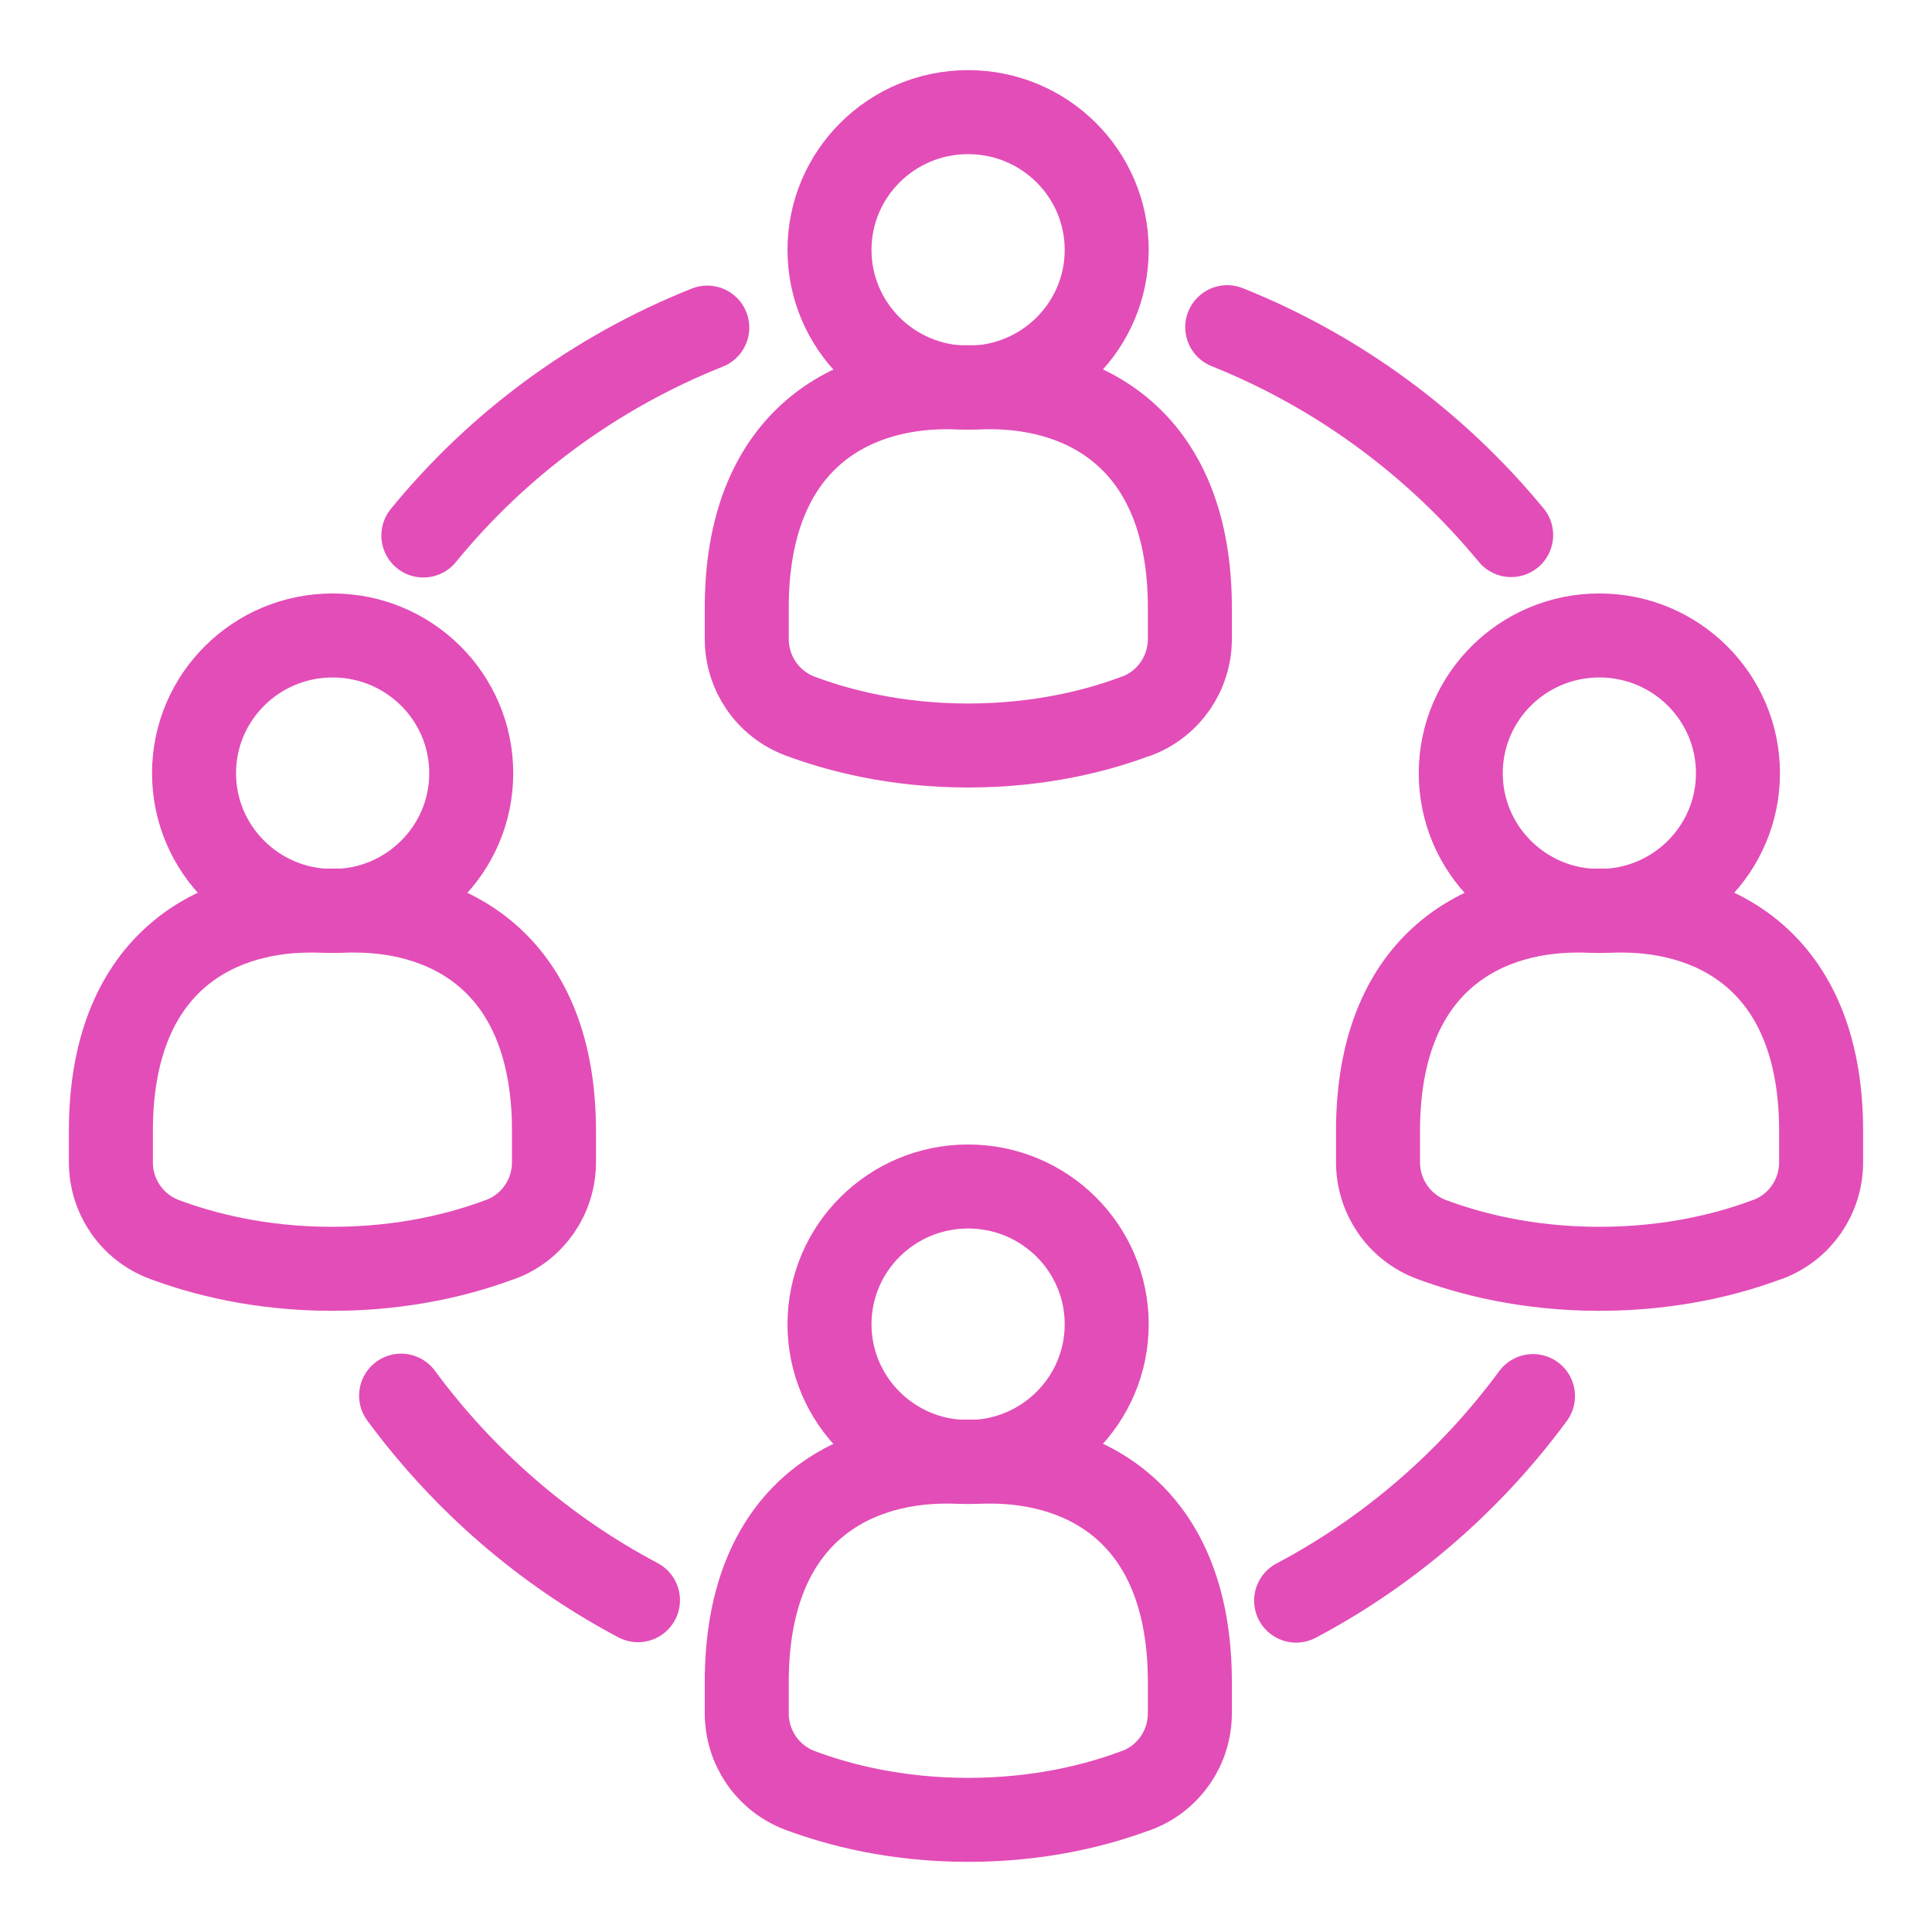 <?xml version="1.0" encoding="UTF-8"?> <svg xmlns="http://www.w3.org/2000/svg" id="icons" viewBox="0 0 46 46"><defs><style>.cls-1{fill:none;stroke:#e34db7;stroke-linecap:round;stroke-linejoin:round;stroke-width:2px;}</style></defs><ellipse class="cls-1" cx="7.92" cy="18.41" rx="3.3" ry="3.28"></ellipse><path class="cls-1" d="M11.92,29.51c.77-.29,1.27-1.02,1.27-1.84v-.74c0-3.94-2.42-5.25-4.75-5.25h-1.05c-2.33,0-4.75,1.31-4.75,5.25v.74c0,.82,.5,1.55,1.27,1.84,.91,.34,2.27,.7,4,.7s3.1-.36,4-.7Z"></path><ellipse class="cls-1" cx="23.05" cy="31.53" rx="3.3" ry="3.28"></ellipse><path class="cls-1" d="M27.06,42.63c.77-.29,1.27-1.02,1.27-1.84v-.74c0-3.94-2.42-5.25-4.75-5.25h-1.05c-2.33,0-4.75,1.31-4.75,5.25v.74c0,.82,.5,1.55,1.27,1.84,.91,.34,2.27,.7,4,.7s3.1-.36,4-.7Z"></path><ellipse class="cls-1" cx="23.05" cy="5.95" rx="3.3" ry="3.28"></ellipse><path class="cls-1" d="M27.06,17.05c.77-.29,1.27-1.02,1.27-1.84v-.74c0-3.94-2.42-5.25-4.75-5.25h-1.05c-2.33,0-4.75,1.31-4.75,5.25v.74c0,.82,.5,1.55,1.27,1.84,.91,.34,2.27,.7,4,.7s3.1-.36,4-.7Z"></path><ellipse class="cls-1" cx="38.08" cy="18.41" rx="3.3" ry="3.28"></ellipse><path class="cls-1" d="M42.09,29.51c.77-.29,1.27-1.02,1.27-1.84v-.74c0-3.94-2.42-5.25-4.75-5.25h-1.05c-2.33,0-4.75,1.31-4.75,5.25v.74c0,.82,.5,1.55,1.27,1.84,.91,.34,2.27,.7,4,.7s3.1-.36,4-.7Z"></path><g><path class="cls-1" d="M36.5,33.24c-1.49,2.02-3.41,3.69-5.64,4.87"></path><path class="cls-1" d="M10.08,12.75c1.78-2.18,4.1-3.89,6.76-4.95"></path><path class="cls-1" d="M15.19,38.1c-2.23-1.18-4.15-2.85-5.64-4.87"></path><path class="cls-1" d="M29.22,7.79c2.65,1.06,4.97,2.78,6.76,4.95"></path></g></svg> 